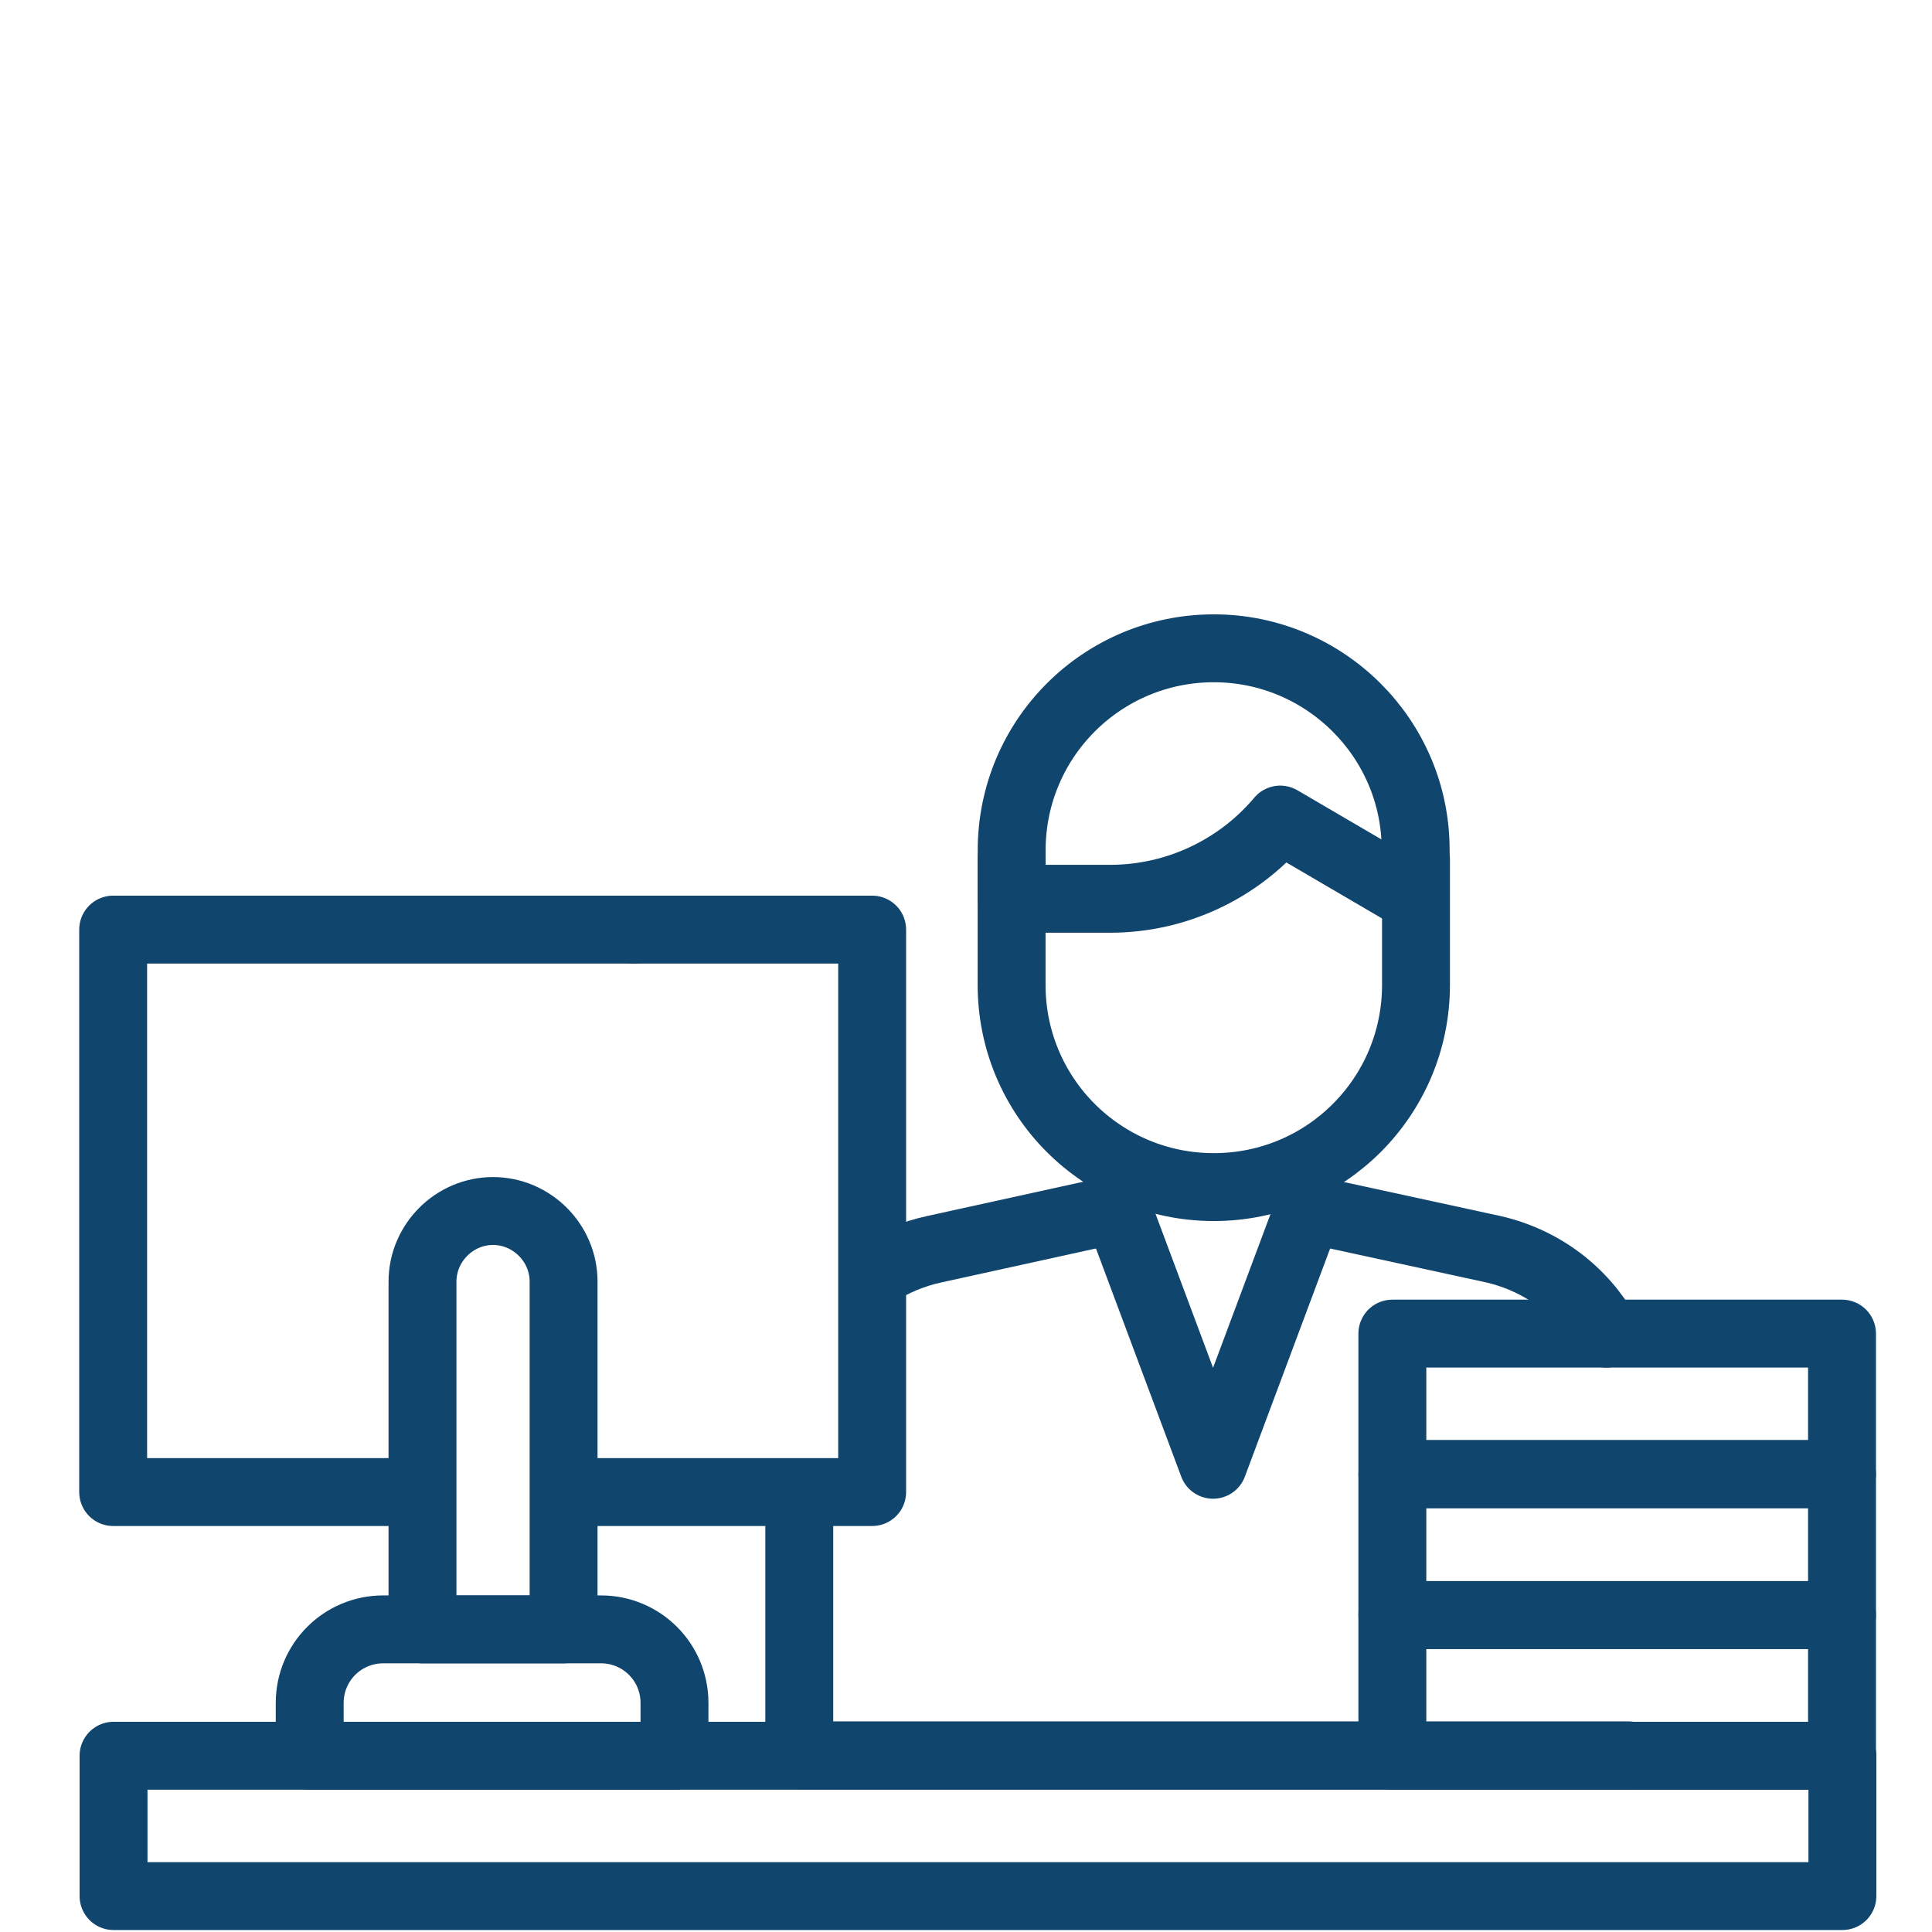 <?xml version="1.0" encoding="utf-8"?>
<!-- Generator: Adobe Illustrator 27.8.1, SVG Export Plug-In . SVG Version: 6.00 Build 0)  -->
<svg version="1.1" id="svg4158" xmlns:svg="http://www.w3.org/2000/svg"
	 xmlns="http://www.w3.org/2000/svg" xmlns:xlink="http://www.w3.org/1999/xlink" x="0px" y="0px" viewBox="0 0 682.7 682.7"
	 style="enable-background:new 0 0 682.7 682.7;" xml:space="preserve">
<style type="text/css">
	.st0{fill:none;stroke:#10456E;stroke-width:18;stroke-linecap:round;stroke-linejoin:round;stroke-miterlimit:23.704;}
</style>
<g id="g4164" transform="matrix(1.333,0,0,-1.333,0,682.667)">
	<g id="g4166">
		<g>
			<g id="g4168">
				<g id="g4174" transform="translate(434.954,169.996)">
					<path id="path4176" class="st0" d="M-9.1-11.4C-15.3-0.3-26,8-39.2,11L-88,21.6v11.6"/>
				</g>
				<g id="g4178" transform="translate(205.179,124)">
					<path id="path4180" class="st0" d="M6.7-8.3v-68.9h219.8"/>
				</g>
				<g id="g4182" transform="translate(295.889,217.955)">
					<path id="path4184" class="st0" d="M0.4-14.7v-11.6L-48.3-37c-5.5-1.2-10.8-3.4-15.4-6.4"/>
				</g>
				<g id="g4186" transform="translate(350.169,205.432)">
					<path id="path4188" class="st0" d="M-3.3-13.9l-25.3-67.7l-25.3,67.7"/>
				</g>
				<g id="g4190" transform="translate(323.179,365.071)">
					<path id="path4192" class="st0" d="M-1.4-24.8L-1.4-24.8C-31-24.8-55-48.7-55-78.4v-12.8h26.1c17.4,0,33.9,7.7,45.1,21l0,0
						l35.9-21v12.8C52.2-48.7,28-24.8-1.4-24.8z"/>
				</g>
				<g id="g4194" transform="translate(380.666,305.042)">
					<path id="path4196" class="st0" d="M-5.3-20.7V-54c0-29.6-23.9-53.6-53.6-53.6l0,0l0,0c-29.6,0-53.6,23.9-53.6,53.6v33.3"/>
				</g>
				<path id="path4198" class="st0" d="M488.4,9.5H30.1v37.2h458.3V9.5z"/>
				<g id="g4208" transform="translate(78,285)">
					<path id="path4210_00000130605816516905967210000003316220188519259781_" class="st0" d="M89.8-19.3H15.3H-48v-149.1h81.5"/>
				</g>
				<g id="g4212" transform="translate(141,125)">
					<path id="path4214" class="st0" d="M11-8.4h79.2v149.1H26.8"/>
				</g>
				<g id="g4216" transform="translate(138,86)">
					<path id="path4218" class="st0" d="M11.3-5.8H-26v92.2c0,10.2,8.4,18.7,18.7,18.7l0,0c10.2,0,18.7-8.4,18.7-18.7V-5.8H11.3z"/>
				</g>
				<g id="g4220" transform="translate(170,50)">
					<path id="path4222" class="st0" d="M9-3.3h-96.9v14c0,10.8,8.7,19.5,19.5,19.5h57.7c10.8,0,19.5-8.7,19.5-19.5v-14H9z"/>
				</g>
				<path id="path4224" class="st0" d="M369.1,84h119.2V46.7H369.1V84z"/>
				<path id="path4226" class="st0" d="M369.1,121.3h119.2V84H369.1V121.3z"/>
				<path id="path4228" class="st0" d="M369.1,158.6h119.2v-37.2H369.1V158.6z"/>
			</g>
		</g>
	</g>
</g>
</svg>
